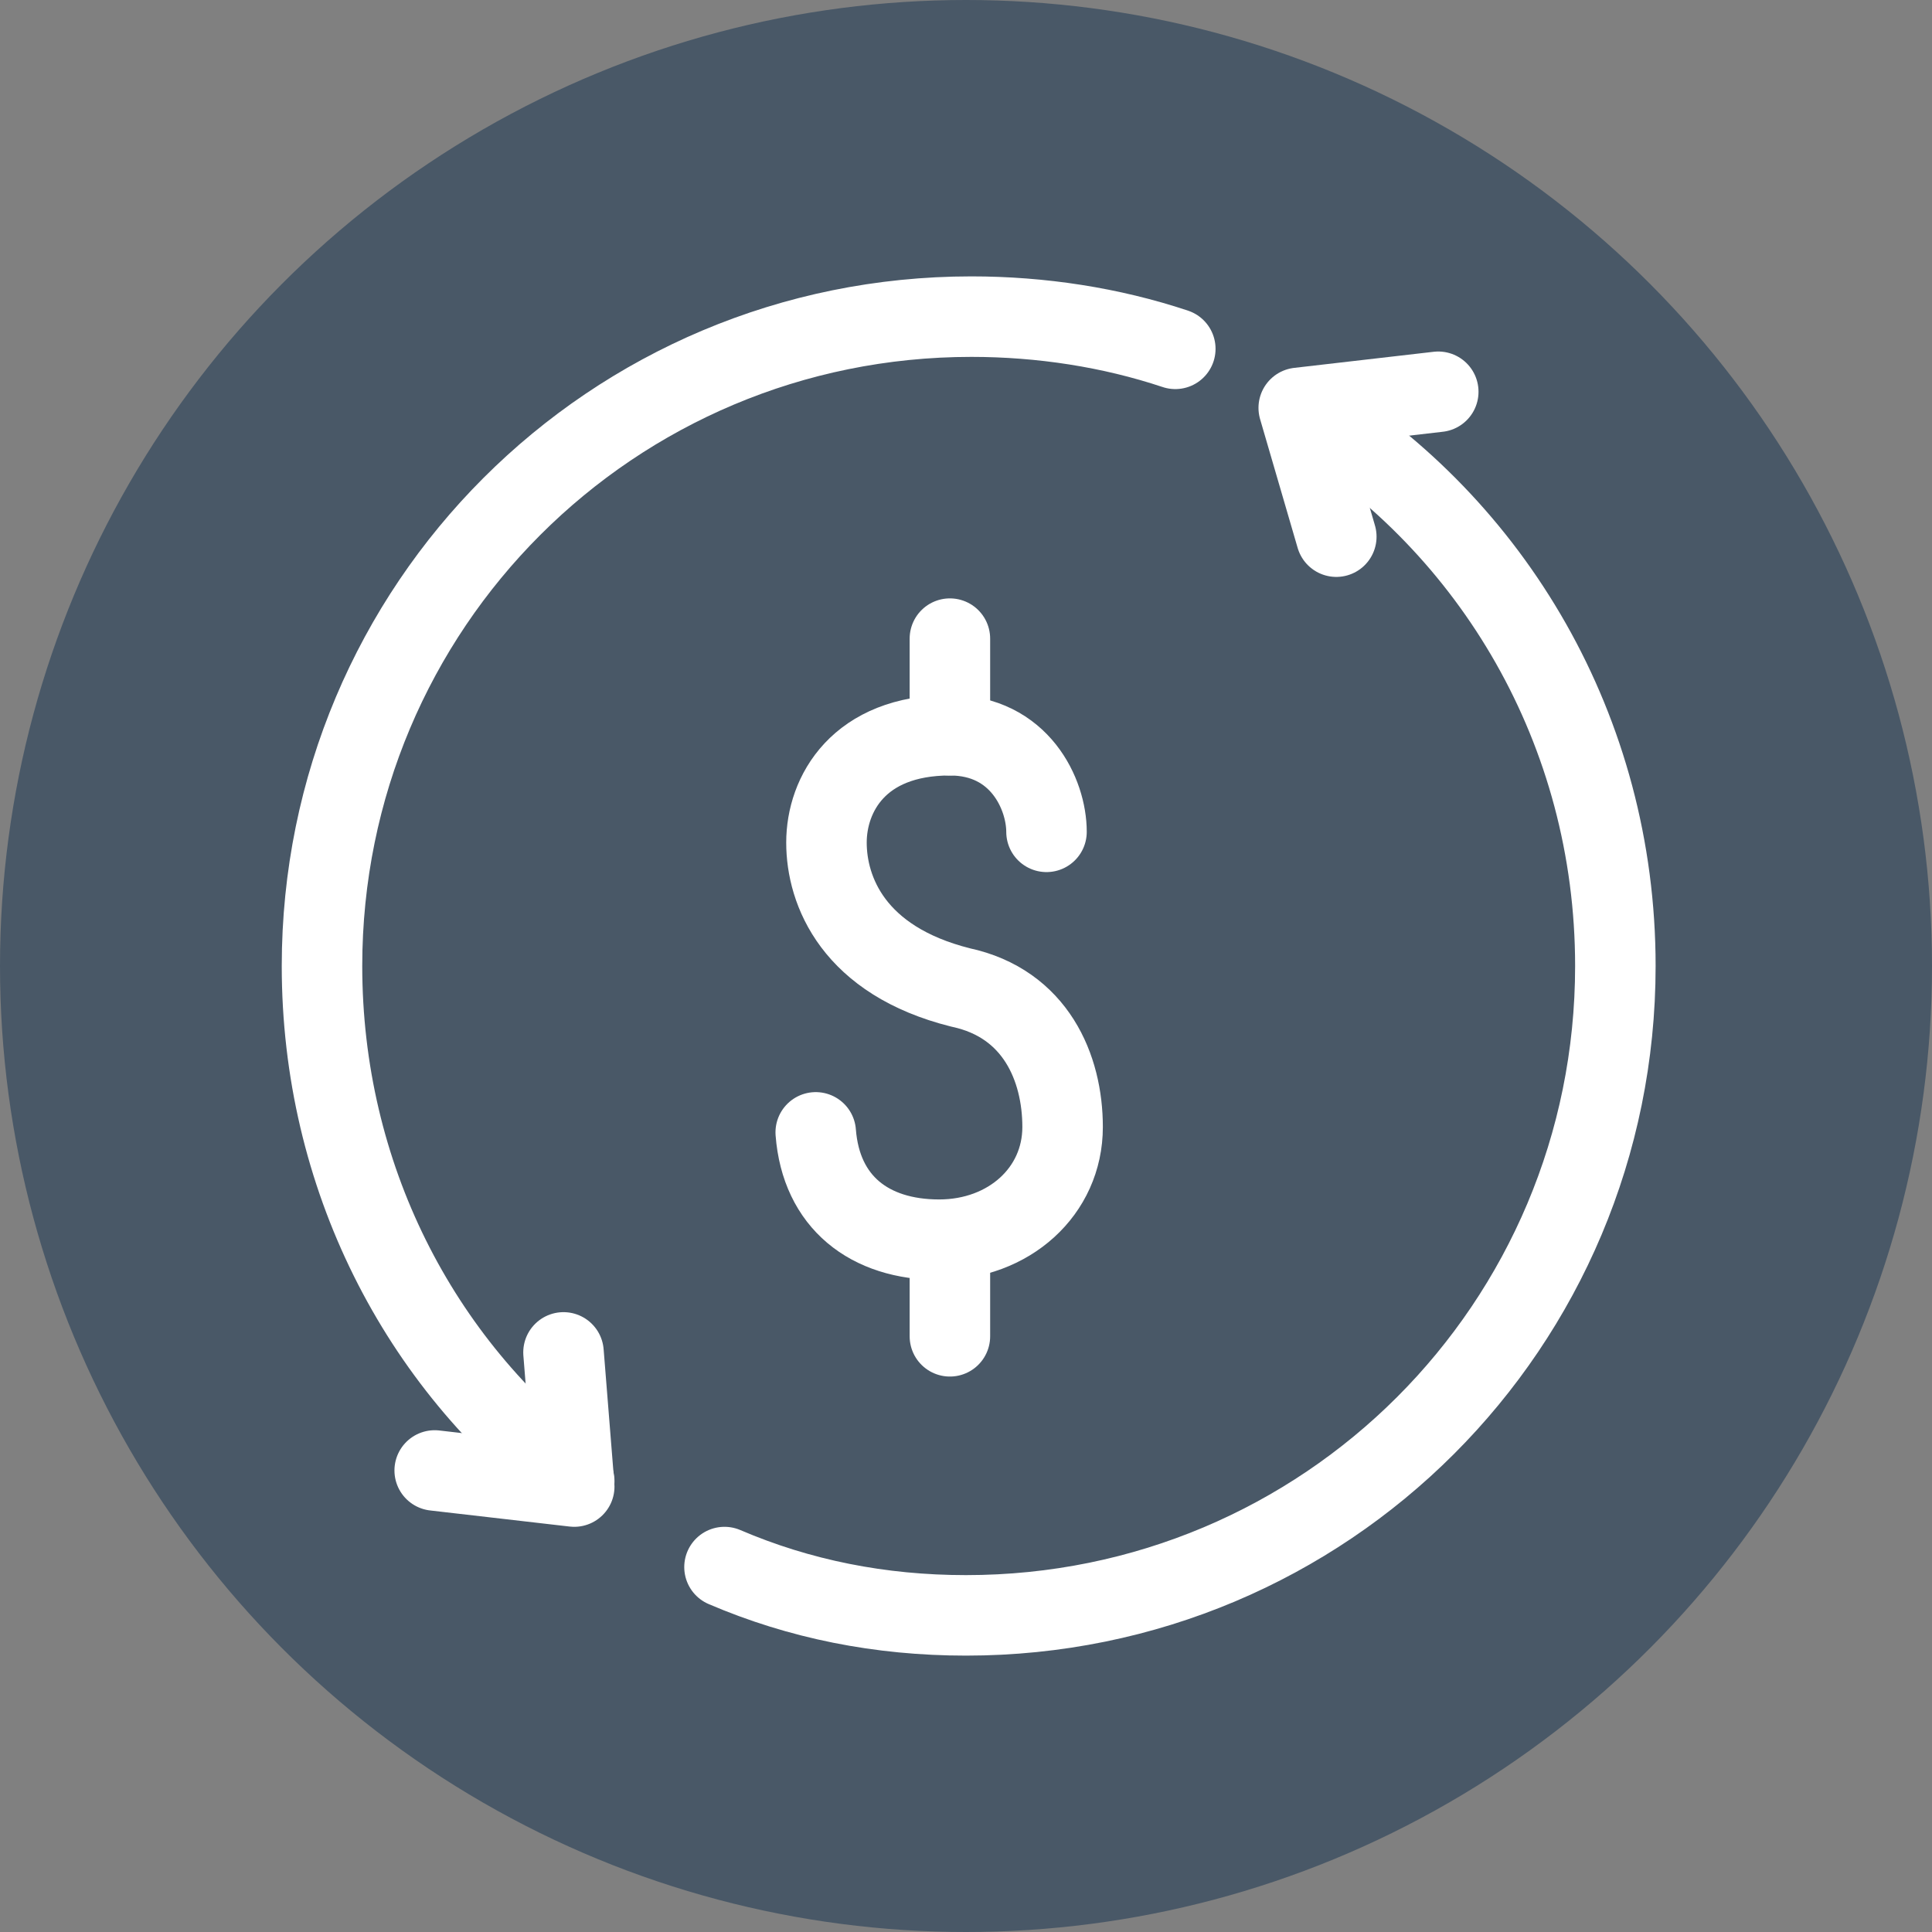 <?xml version="1.0" encoding="utf-8"?>
<!-- Generator: Adobe Illustrator 27.3.1, SVG Export Plug-In . SVG Version: 6.00 Build 0)  -->
<svg version="1.1" id="Capa_1" xmlns="http://www.w3.org/2000/svg" xmlns:xlink="http://www.w3.org/1999/xlink" x="0px" y="0px"
	 width="36px" height="36px" viewBox="0 0 36 36" style="enable-background:new 0 0 36 36;" xml:space="preserve">
<rect x="0" y="0" width="36" height="36" fill="#808080" stroke="none"/>
<style type="text/css">
	.st0{fill:#495867;}
	
		.st1{fill-rule:evenodd;clip-rule:evenodd;fill:none;stroke:#FFFFFF;stroke-width:1.5;stroke-linecap:round;stroke-linejoin:round;stroke-miterlimit:10;}
	.st2{fill:none;stroke:#FFFFFF;stroke-width:1.5;stroke-linecap:round;stroke-linejoin:round;stroke-miterlimit:10;}
</style>
<g>
	<circle class="st0" cx="18" cy="18" r="18"/>
</g>
<path class="st1" d="M20.2,4.8"/>
<g>
	<path class="st2" d="M24.4,7.7c3.4,2.1,5.7,5.9,5.7,10.3c0,6.7-5.4,12.1-12.1,12.1c-1.6,0-3.1-0.3-4.5-0.9"/>
	<path class="st2" d="M10.7,27.6c-2.9-2.2-4.7-5.7-4.7-9.6c0-6.7,5.4-12.1,12.1-12.1c1.3,0,2.6,0.2,3.8,0.6"/>
	<polyline class="st2" points="24.9,10 24.2,7.6 26.8,7.3 	"/>
	<polyline class="st2" points="10.5,25.2 10.7,27.7 8.1,27.4 	"/>
	<path class="st2" d="M19.5,15.5c0-0.7-0.5-1.8-1.8-1.8c-1.7,0-2.3,1.1-2.3,2c0,0.9,0.5,2.2,2.5,2.7c1.4,0.3,1.9,1.5,1.9,2.6
		c0,1.2-1,2.1-2.3,2.1c-1.3,0-2.2-0.7-2.3-2"/>
	<line class="st2" x1="17.7" y1="13.7" x2="17.7" y2="11.9"/>
	<line class="st2" x1="17.7" y1="24.9" x2="17.7" y2="23.1"/>
</g>
</svg>

